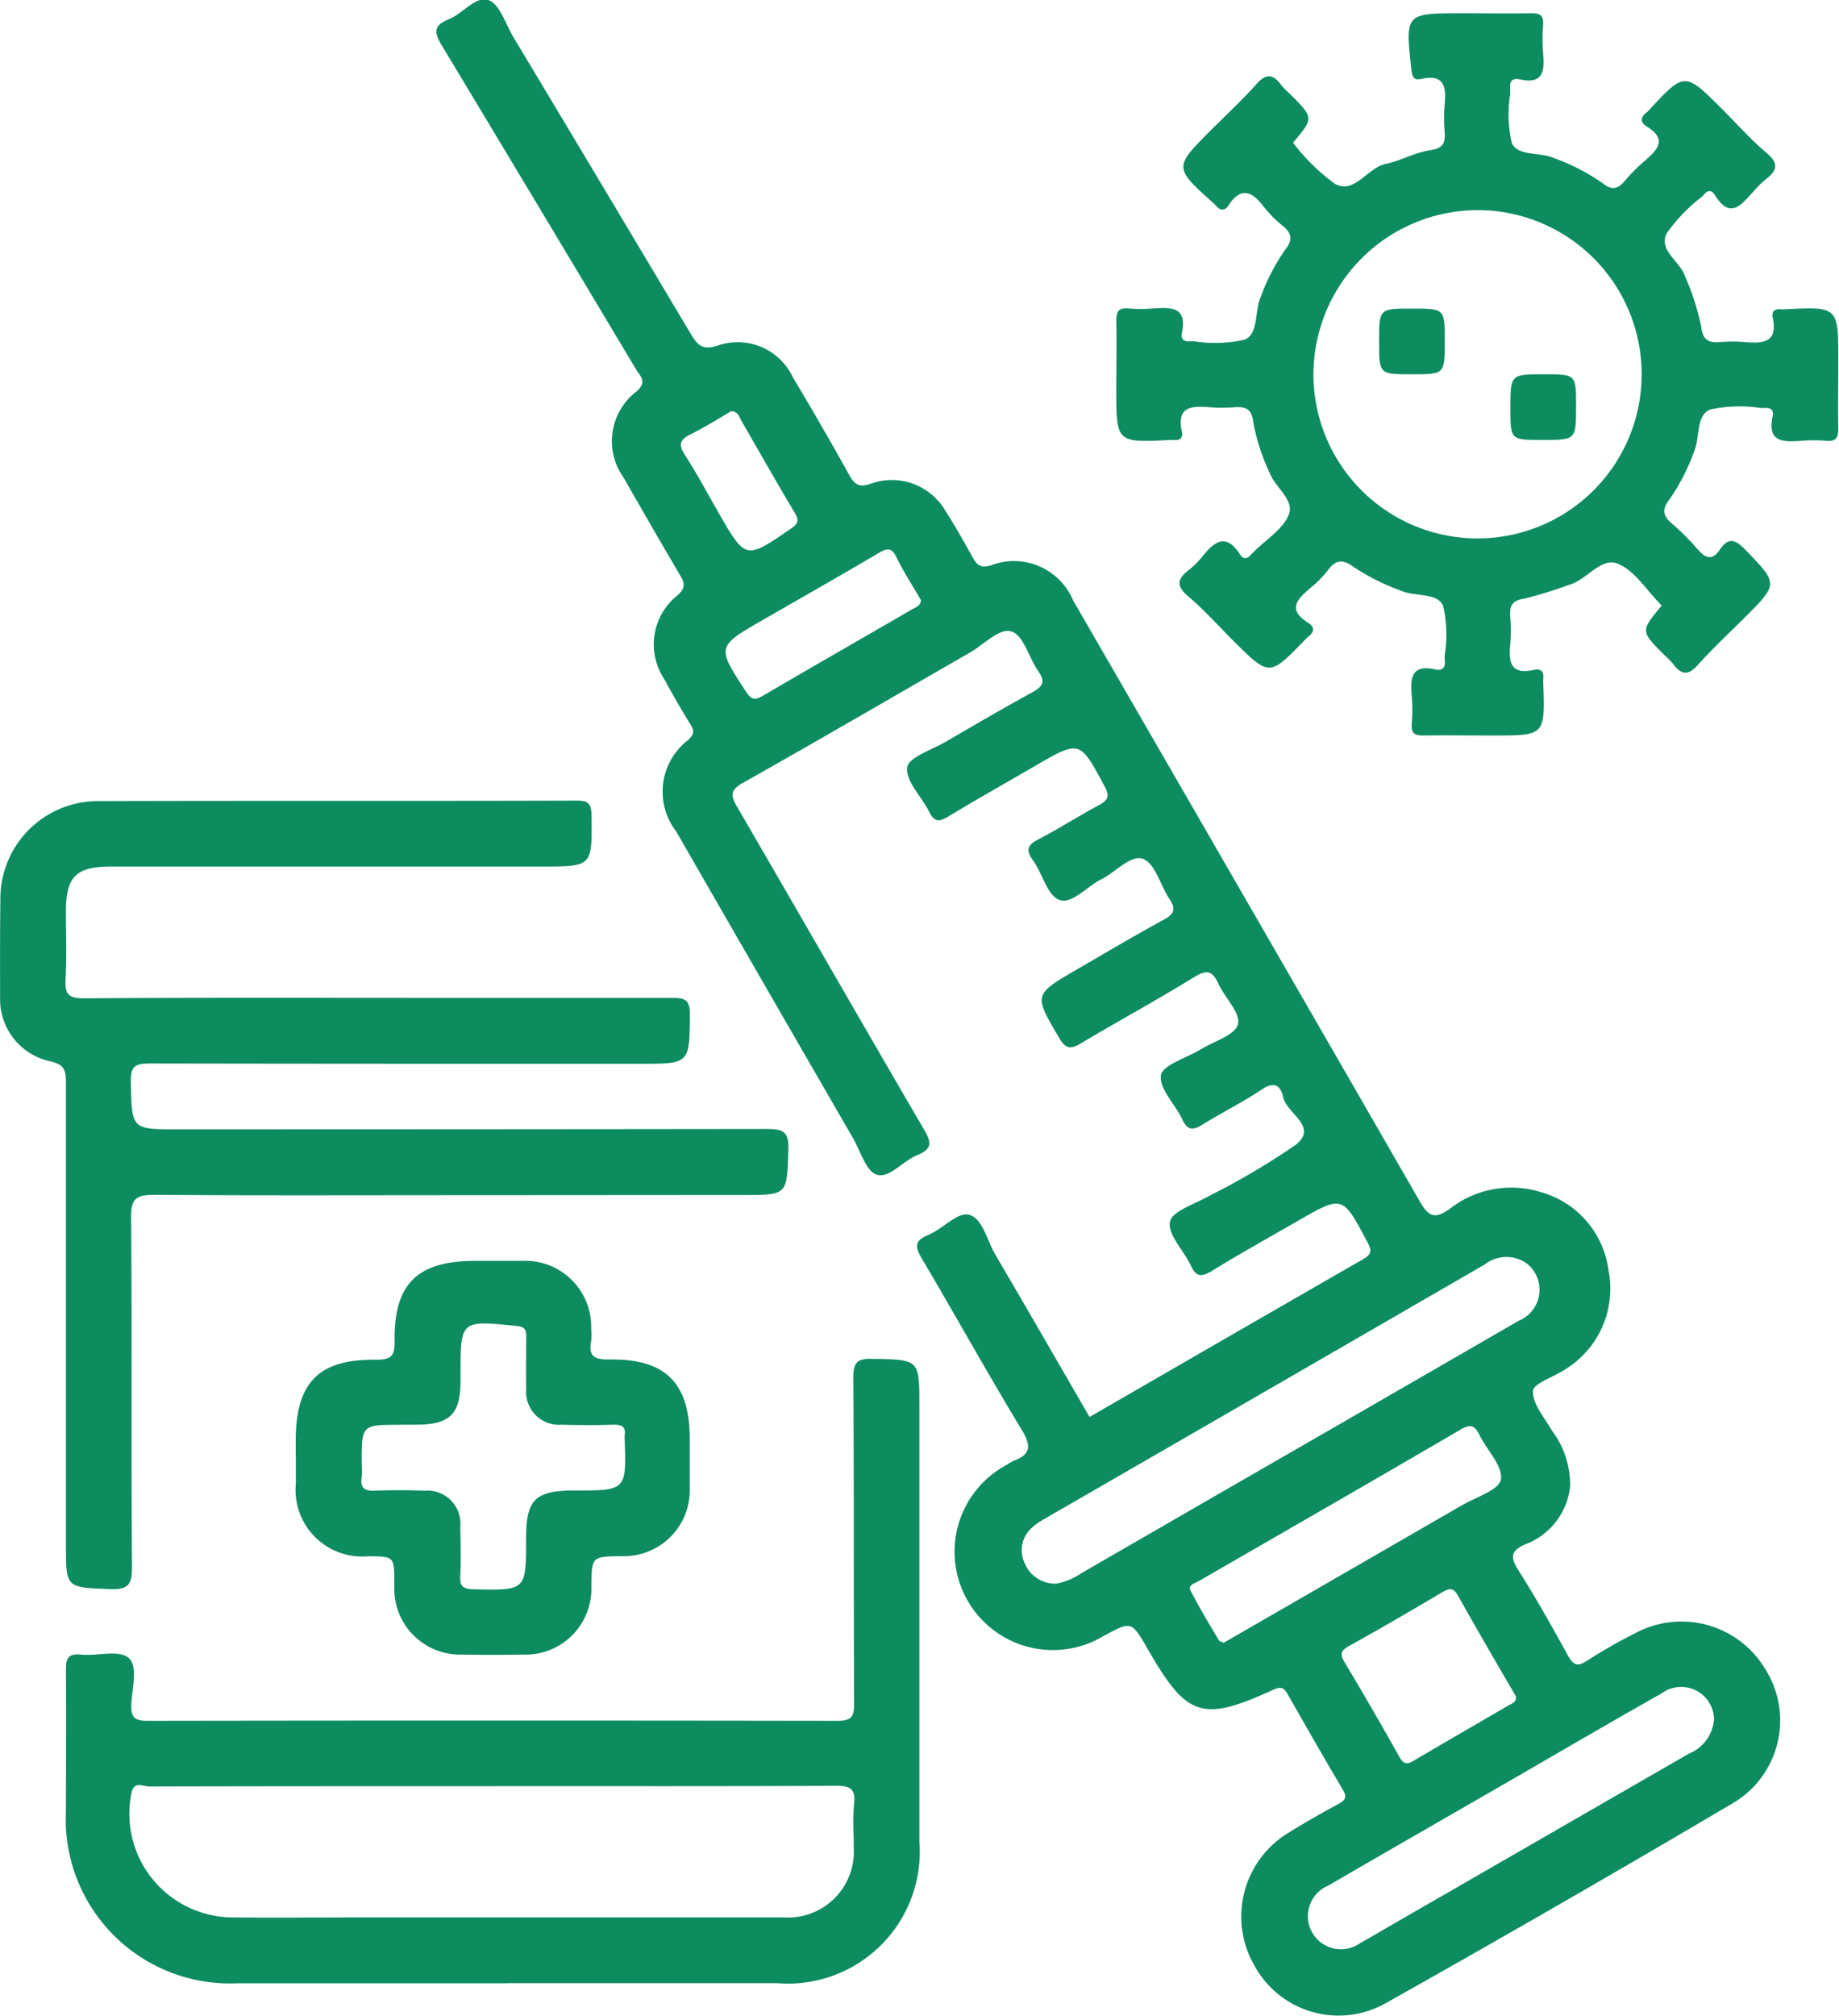 <svg xmlns="http://www.w3.org/2000/svg" xmlns:xlink="http://www.w3.org/1999/xlink" width="30.166" height="33.063" viewBox="0 0 30.166 33.063">
  <defs>
    <clipPath id="clip-path">
      <rect id="Rectangle_241" data-name="Rectangle 241" width="30.166" height="33.062" fill="#0d8c60"/>
    </clipPath>
  </defs>
  <g id="Group_1393" data-name="Group 1393" transform="translate(0 0)">
    <g id="Group_1392" data-name="Group 1392" transform="translate(0 0)" clip-path="url(#clip-path)">
      <path id="Path_925" data-name="Path 925" d="M21.885,23.24c1.505-.869,3-1.733,4.492-2.59.148-.085.138-.152.065-.287-.405-.762-.4-.764-1.143-.337-.465.268-.935.529-1.392.81-.165.1-.262.124-.355-.077-.116-.249-.386-.513-.344-.723.035-.178.415-.291.647-.426a11.815,11.815,0,0,0,1.415-.835c.379-.3-.15-.512-.206-.784-.031-.153-.124-.274-.333-.134-.316.211-.658.382-.982.581-.149.092-.246.117-.336-.074-.118-.252-.387-.51-.353-.73.026-.169.417-.282.645-.421s.567-.233.617-.415-.215-.435-.321-.666c-.095-.207-.184-.238-.392-.11-.609.376-1.239.717-1.855,1.084-.165.1-.25.108-.361-.08-.421-.714-.429-.711.294-1.131.474-.275.946-.555,1.427-.817.173-.094.188-.179.085-.335-.148-.223-.232-.576-.43-.656s-.45.215-.685.332-.487.414-.689.34-.277-.431-.433-.647c-.125-.173-.093-.254.09-.348.337-.175.658-.382.993-.562.15-.081.177-.146.09-.307-.409-.759-.4-.762-1.148-.329-.474.275-.952.544-1.421.828-.148.089-.227.086-.307-.079-.123-.25-.389-.5-.362-.73.02-.165.41-.289.639-.424.464-.271.929-.541,1.4-.8.158-.088.248-.161.114-.35-.155-.218-.236-.577-.433-.652s-.457.209-.686.341c-1.242.713-2.479,1.436-3.727,2.138-.222.125-.2.215-.093.4,1.024,1.76,2.036,3.528,3.063,5.287.123.21.136.318-.11.419s-.459.383-.663.322c-.175-.053-.27-.385-.392-.6q-1.454-2.514-2.9-5.029a1.067,1.067,0,0,1,.2-1.505c.092-.092.1-.145.035-.248q-.229-.371-.437-.755a1.026,1.026,0,0,1,.222-1.365c.133-.12.122-.2.044-.327q-.47-.8-.925-1.6a1.026,1.026,0,0,1,.211-1.419c.182-.161.056-.249-.007-.356q-1.584-2.651-3.179-5.3c-.126-.208-.17-.336.1-.444.232-.092.447-.389.655-.317.182.063.278.382.4.592q1.46,2.433,2.912,4.871c.114.191.193.291.458.2a1,1,0,0,1,1.222.52c.315.529.625,1.061.923,1.6.089.161.16.216.355.15a1.015,1.015,0,0,1,1.225.442c.158.244.3.5.442.753.072.133.129.195.307.142a1.053,1.053,0,0,1,1.347.576q2.848,4.926,5.688,9.858c.147.257.25.288.486.123a1.635,1.635,0,0,1,1.5-.277A1.534,1.534,0,0,1,30.4,20.828a1.552,1.552,0,0,1-.707,1.628c-.184.125-.526.231-.531.356-.008.212.188.435.31.647a1.486,1.486,0,0,1,.3.907,1.141,1.141,0,0,1-.739.962c-.23.1-.248.207-.113.419.288.453.551.923.81,1.393.088.159.152.207.323.093a8.286,8.286,0,0,1,.787-.449,1.6,1.6,0,0,1,2.136.595,1.574,1.574,0,0,1-.515,2.181q-2.846,1.681-5.729,3.3a1.572,1.572,0,0,1-2.147-.639,1.606,1.606,0,0,1,.578-2.171c.266-.165.539-.32.814-.469.115-.062.134-.115.065-.232-.308-.52-.608-1.044-.907-1.57-.063-.111-.118-.12-.238-.065-1.16.532-1.413.447-2.052-.666-.268-.466-.268-.466-.73-.216a1.613,1.613,0,1,1-1.588-2.807.755.755,0,0,1,.115-.068c.268-.1.3-.227.145-.49-.563-.928-1.089-1.878-1.641-2.812-.11-.186-.151-.3.092-.4s.476-.375.666-.335c.224.047.3.411.429.639.521.887,1.034,1.779,1.556,2.679m-.554,2.735a1.1,1.1,0,0,0,.416-.171q1.889-1.092,3.779-2.18,1.7-.98,3.4-1.963a.548.548,0,0,0,.131-.937.574.574,0,0,0-.688.014q-3.616,2.092-7.235,4.18a.989.989,0,0,0-.215.157.491.491,0,0,0-.1.56.543.543,0,0,0,.515.339m10.793,2.19a.54.54,0,0,0-.86-.39c-.887.5-1.765,1.015-2.647,1.524-.94.542-1.882,1.082-2.819,1.627a.543.543,0,1,0,.535.935c.157-.085.311-.177.466-.267q2.457-1.416,4.915-2.832a.659.659,0,0,0,.412-.6m-8.042-1.22.213-.122q1.845-1.064,3.689-2.129c.231-.134.617-.254.643-.426.034-.219-.23-.481-.353-.73-.074-.15-.137-.186-.3-.092-1.429.835-2.864,1.659-4.3,2.488-.061.035-.185.063-.138.156.141.278.305.545.464.815.013.022.052.028.076.041m4.8.885-.065-.112c-.3-.512-.594-1.022-.884-1.538-.072-.127-.129-.143-.258-.065-.507.3-1.021.6-1.536.886-.12.067-.154.123-.076.254q.464.776.906,1.564c.064.113.117.13.229.064.519-.307,1.041-.607,1.561-.91.056-.032.127-.052.123-.143M19.122,9.84c-.137-.236-.286-.462-.4-.7-.084-.173-.162-.147-.3-.066-.625.369-1.257.727-1.886,1.089-.771.444-.765.44-.282,1.182.095.146.158.134.285.06.81-.474,1.624-.94,2.435-1.41.063-.036.143-.058.149-.152m-3.111-3.1c-.214.124-.431.262-.661.376-.173.086-.219.161-.1.343.2.307.372.635.556.954.442.766.44.763,1.187.251.123-.084.128-.141.056-.262-.3-.5-.581-1-.873-1.505-.036-.063-.053-.153-.165-.156" transform="translate(-4.016 0)" fill="#0d8c60"/>
      <path id="Path_926" data-name="Path 926" d="M37.55,10.06a.143.143,0,0,0-.019-.028c-.229-.231-.421-.551-.7-.668s-.51.266-.8.344a7.113,7.113,0,0,1-.734.227c-.218.032-.246.129-.233.307a2.549,2.549,0,0,1,0,.437c-.029.293,0,.512.388.425.112-.026.168.029.153.148a.481.481,0,0,0,0,.068c.03.86.03.86-.823.86-.382,0-.763-.006-1.144,0-.143,0-.2-.033-.191-.186a2.818,2.818,0,0,0,0-.471c-.027-.291,0-.513.387-.426.111.026.17-.027.155-.147a.752.752,0,0,1,0-.1,2.067,2.067,0,0,0-.028-.8c-.1-.218-.455-.142-.685-.243A3.7,3.7,0,0,1,32.5,9.42c-.179-.135-.3-.128-.433.056a1.689,1.689,0,0,1-.284.286c-.21.18-.385.351-.036.568.117.073.1.16-.006.237a.42.42,0,0,0-.048.047c-.58.6-.58.6-1.168.017-.246-.246-.478-.508-.743-.731-.21-.177-.176-.293.013-.438a1.251,1.251,0,0,0,.214-.213c.195-.241.388-.405.621-.039.057.089.124.073.184,0a.551.551,0,0,1,.047-.047c.2-.2.475-.366.57-.606s-.221-.441-.314-.683a3.406,3.406,0,0,1-.268-.826c-.026-.236-.136-.266-.327-.25a2.38,2.38,0,0,1-.37,0c-.3-.023-.568-.03-.475.4.021.1-.03.146-.131.136a.588.588,0,0,0-.067,0c-.878.044-.878.044-.878-.839,0-.37.008-.741,0-1.11,0-.158.036-.225.2-.208a2.424,2.424,0,0,0,.4,0c.293-.02.569-.033.476.4-.02.1.028.147.131.138a.589.589,0,0,1,.067,0,2.237,2.237,0,0,0,.831-.026c.234-.1.16-.467.264-.7a3.384,3.384,0,0,1,.4-.774c.142-.178.1-.282-.053-.405a1.848,1.848,0,0,1-.284-.286c-.189-.246-.372-.373-.593-.035-.067.1-.145.08-.213-.008a.285.285,0,0,0-.024-.024c-.662-.593-.662-.593-.04-1.214.246-.246.5-.48.733-.741.164-.188.278-.17.412.013a1.423,1.423,0,0,0,.141.143c.394.394.394.394.052.8a3.279,3.279,0,0,0,.691.678c.322.168.524-.265.828-.33.25-.053.484-.189.734-.225.219-.032.246-.129.233-.307a2.55,2.55,0,0,1,0-.437c.029-.294-.006-.511-.389-.424-.113.025-.143-.033-.156-.149-.1-.928-.108-.928.826-.928.382,0,.763.006,1.144,0,.144,0,.2.035.191.186a2.749,2.749,0,0,0,0,.471c.027.291,0,.513-.387.426-.111-.025-.169.028-.154.147,0,.033,0,.067,0,.1a2.051,2.051,0,0,0,.028.8c.1.218.456.142.686.243a3.4,3.4,0,0,1,.8.411c.17.136.264.088.38-.051a2.814,2.814,0,0,1,.309-.309c.207-.181.386-.351.037-.568-.118-.073-.1-.16.006-.236a.17.17,0,0,0,.024-.024c.592-.64.592-.64,1.215-.017.238.238.462.493.718.708.211.176.177.294-.013.438a1.481,1.481,0,0,0-.191.189c-.2.214-.384.485-.644.063-.055-.09-.124-.073-.183.005-.007.009-.016.016-.024.024a2.789,2.789,0,0,0-.579.6c-.143.282.216.457.3.708a4.132,4.132,0,0,1,.265.827c.027.236.136.267.327.25a2.232,2.232,0,0,1,.37,0c.294.022.568.031.475-.4-.02-.1.029-.147.131-.137a.471.471,0,0,0,.067,0c.878-.044.878-.044.878.839,0,.37-.007.741,0,1.11,0,.157-.036.225-.2.208a2.365,2.365,0,0,0-.4,0c-.292.02-.57.034-.476-.4.02-.1-.027-.147-.13-.138-.022,0-.045,0-.067,0a2.264,2.264,0,0,0-.831.026c-.234.1-.162.467-.265.7a3.408,3.408,0,0,1-.4.774c-.141.177-.095.28.052.406a3.767,3.767,0,0,1,.4.4c.13.152.243.212.378.012s.248-.163.408,0c.548.567.555.56-.01,1.125-.254.254-.52.5-.757.765-.165.188-.278.17-.413-.013a1.352,1.352,0,0,0-.141-.143c-.392-.392-.392-.392-.054-.8M31.835,6.254a2.692,2.692,0,1,0,2.693-2.69,2.7,2.7,0,0,0-2.693,2.69" transform="translate(-10.29 -0.118)" fill="#0d8c60"/>
      <path id="Path_927" data-name="Path 927" d="M7.517,26.982c-1.66,0-3.32.007-4.98-.006-.289,0-.39.049-.387.369.018,1.907,0,3.814.015,5.721,0,.275-.035.388-.354.376-.729-.029-.729-.008-.729-.734q0-3.785,0-7.571c0-.2-.025-.3-.259-.351a1.039,1.039,0,0,1-.821-1.051C0,23.2,0,22.657.006,22.119a1.6,1.6,0,0,1,1.614-1.6c2.613-.008,5.227,0,7.841-.008.189,0,.239.049.242.239.01.842.017.842-.813.842H1.823c-.576,0-.741.165-.742.736,0,.37.016.741-.006,1.11-.014.245.045.317.305.315,1.917-.013,3.836-.007,5.754-.007,1.3,0,2.6,0,3.9,0,.209,0,.283.038.282.269-.006.812,0,.812-.81.812-2.681,0-5.362,0-8.043-.005-.239,0-.323.038-.317.3.018.779,0,.78.777.78q4.828,0,9.657-.006c.268,0,.361.044.352.337-.024.746-.007.746-.743.746Z" transform="translate(0 -7.381)" fill="#0d8c60"/>
      <path id="Path_928" data-name="Path 928" d="M8.917,45.05q-2.2,0-4.406,0a2.693,2.693,0,0,1-2.824-2.834c0-.762.005-1.526,0-2.288,0-.188.018-.291.246-.268.265.027.614-.082.778.051s.06.5.048.768c-.01.235.079.268.284.267q5.651-.009,11.3,0c.223,0,.273-.062.272-.277-.008-1.783,0-3.566-.012-5.349,0-.252.059-.315.31-.31.773.015.773,0,.773.782q0,3.566,0,7.132a2.163,2.163,0,0,1-2.33,2.325H8.917M8.7,41.818c-1.884,0-3.768,0-5.652.005-.095,0-.246-.1-.288.113a1.7,1.7,0,0,0,1.655,2.034c.729.008,1.458,0,2.187,0q3.431,0,6.862,0a1.08,1.08,0,0,0,1.146-1.133c0-.246-.018-.495.006-.739s-.073-.287-.3-.286c-1.873.009-3.745.005-5.618.005" transform="translate(-0.605 -12.525)" fill="#0d8c60"/>
      <path id="Path_929" data-name="Path 929" d="M7.577,35.516v-.269c0-.95.373-1.34,1.312-1.327.25,0,.314-.056.31-.309-.013-.94.376-1.313,1.325-1.313.258,0,.516,0,.773,0a1.081,1.081,0,0,1,1.126,1.117,1.01,1.01,0,0,1,0,.2c-.051.265.073.305.311.3.914-.01,1.305.39,1.306,1.3,0,.269,0,.538,0,.807a1.08,1.08,0,0,1-1.126,1.118c-.481.008-.481.008-.488.487a1.08,1.08,0,0,1-1.116,1.128q-.5.008-1.008,0a1.079,1.079,0,0,1-1.108-1.1c0-.022,0-.045,0-.067,0-.443,0-.443-.429-.446a1.092,1.092,0,0,1-1.186-1.193c0-.145,0-.291,0-.437m1.7-.525c-.62,0-.62,0-.62.627a1.514,1.514,0,0,1,0,.235c-.028.187.06.225.227.218.269-.012.538-.009.807,0a.54.54,0,0,1,.583.59c.006.269.013.539,0,.807-.011.184.058.217.227.22.853.018.853.023.853-.834,0-.64.148-.785.793-.786.854,0,.854,0,.823-.862a.145.145,0,0,1,0-.033c.025-.154-.049-.189-.19-.184-.28.009-.561.008-.841,0a.54.54,0,0,1-.583-.59c-.006-.28,0-.561,0-.841,0-.115-.01-.173-.156-.188-.922-.093-.922-.1-.922.8v.1c0,.547-.174.717-.727.719h-.27" transform="translate(-2.726 -11.62)" fill="#0d8c60"/>
      <path id="Path_930" data-name="Path 930" d="M36.413,8.445c0,.537,0,.537-.54.537s-.537,0-.537-.539,0-.538.54-.538.537,0,.537.54" transform="translate(-12.714 -2.844)" fill="#0d8c60"/>
      <path id="Path_931" data-name="Path 931" d="M39.225,10.664c-.525,0-.525,0-.525-.519,0-.558,0-.558.552-.558.525,0,.525,0,.525.519,0,.558,0,.558-.552.558" transform="translate(-13.924 -3.449)" fill="#0d8c60"/>
    </g>
  </g>
</svg>
